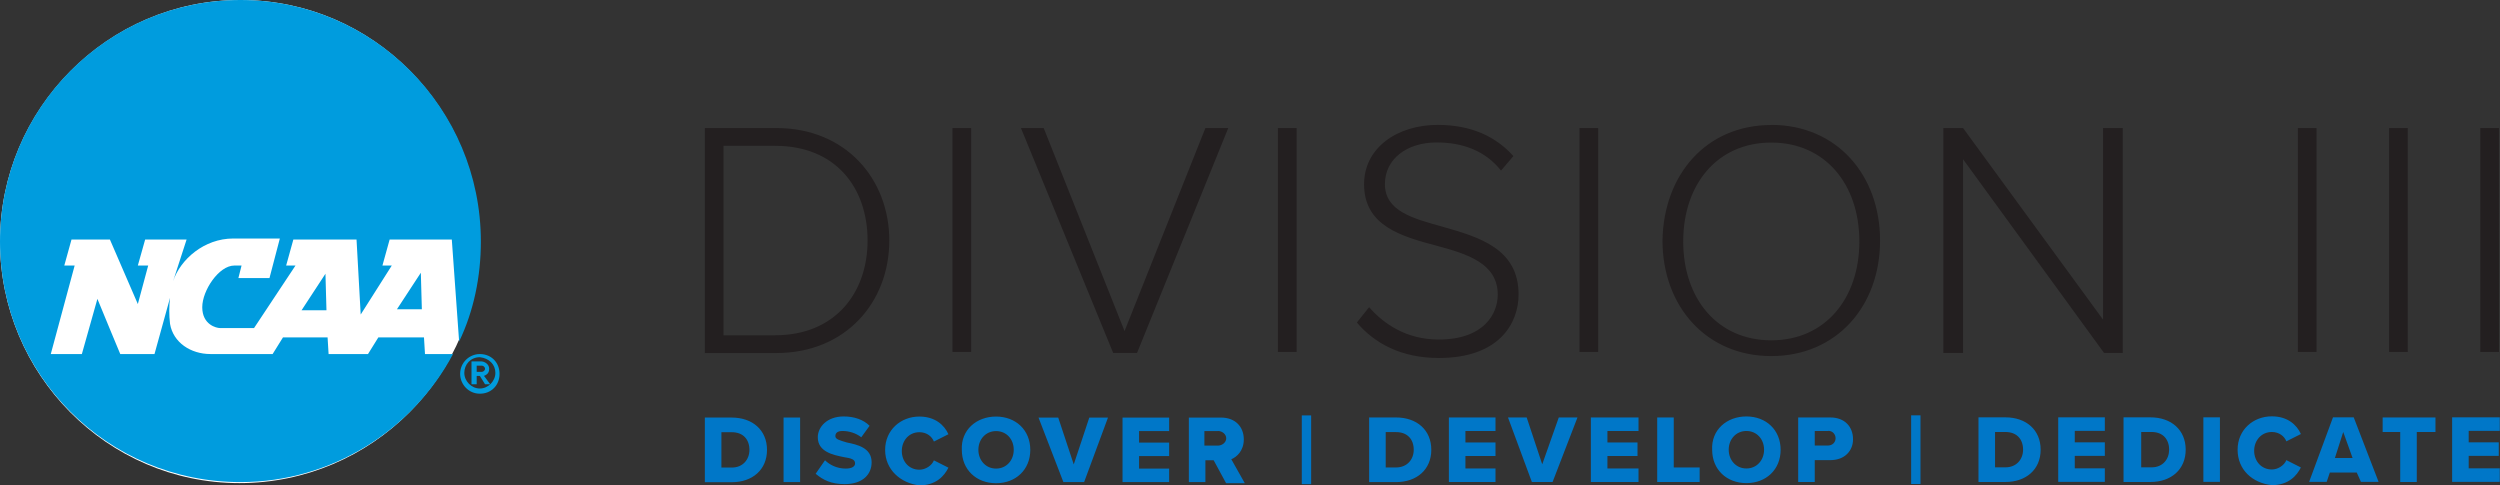 <?xml version="1.0" encoding="UTF-8"?>
<svg id="Layer_2" data-name="Layer 2" xmlns="http://www.w3.org/2000/svg" viewBox="0 0 222 43.09">
  <rect x="0" y="0" width="222" height="43.09" fill="#333333" stroke="none"/>
  <defs>
    <style>
      .cls-1 {
        fill: #0077c8;
      }

      .cls-2 {
        fill: #fff;
      }

      .cls-3 {
        fill: #009cde;
      }

      .cls-4 {
        fill: #231f20;
      }
    </style>
  </defs>
  <g id="Layer_1-2" data-name="Layer 1">
    <g>
      <path class="cls-4" d="m62.59,11.37h6.35c6.17,0,10.03,4.53,10.03,9.99s-3.86,9.99-10.03,9.99h-6.35V11.37h0Zm6.26,18.4c5.25,0,8.19-3.7,8.19-8.41s-2.85-8.41-8.19-8.41h-4.6v16.83s4.6,0,4.6,0Zm17.39-18.4h-1.66v19.88h1.66V11.37Zm4.42,0h2.02l7.18,18.03,7.18-18.03h2.03l-8.1,19.97h-2.12l-8.19-19.97h0Zm24.48,0h-1.66v19.88h1.66V11.37Zm6.44,15.91c1.29,1.48,3.31,2.87,6.17,2.87,4.05,0,5.25-2.31,5.25-3.98,0-2.77-2.67-3.61-5.43-4.35-3.13-.83-6.44-1.76-6.44-5.46,0-3.24,2.95-5.27,6.54-5.27,2.95,0,5.15,1.02,6.72,2.77l-1.1,1.29c-1.38-1.76-3.41-2.5-5.71-2.5-2.67,0-4.6,1.48-4.6,3.7,0,2.4,2.49,3.05,5.15,3.79,3.22.92,6.72,1.94,6.72,6.01,0,2.5-1.66,5.64-7.09,5.64-3.31,0-5.71-1.3-7.27-3.15l1.11-1.39h0Zm20.34-15.91h-1.66v19.88h1.66V11.37Zm15.37-.28c5.8,0,9.66,4.44,9.66,10.27s-3.87,10.26-9.66,10.26-9.66-4.44-9.66-10.26c.09-5.83,3.87-10.26,9.66-10.26h0Zm0,1.57c-4.79,0-7.82,3.7-7.82,8.78s3.04,8.78,7.82,8.78,7.82-3.7,7.82-8.78-3.04-8.78-7.82-8.78Zm17.03,1.48v17.2h-1.75V11.37h1.75l12.43,17.01V11.37h1.75v19.97h-1.66l-12.52-17.2h0Zm31.39-2.77h-1.66v19.88h1.66V11.37Zm8.1,0h-1.66v19.88h1.66V11.37Zm8.1,0h-1.66v19.88h1.66V11.37Z"/>
      <path class="cls-2" d="m42.61,21.45c0,11.84-9.57,21.45-21.35,21.45S0,33.2,0,21.45,9.57,0,21.35,0s21.26,9.62,21.26,21.45Z"/>
      <path class="cls-3" d="m37.74,31.44h2.49c-3.59,6.75-10.77,11.37-18.87,11.37C9.57,42.82,0,33.29,0,21.45S9.57,0,21.35,0s21.35,9.62,21.35,21.45c0,3.14-.64,6.19-1.93,8.88l-.65-9.06h-5.52l-.64,2.31h.83l-2.76,4.35-.37-6.66h-5.61l-.64,2.31h.83l-3.68,5.55h-3.04c-.28,0-1.56-.28-1.56-1.85,0-1.48,1.47-3.7,2.85-3.7h.64l-.28,1.11h2.76l.92-3.51h-4.14c-2.58,0-4.69,1.85-5.34,3.79l1.2-3.7h-3.68l-.65,2.31h.92l-.92,3.42-2.48-5.73h-3.41l-.64,2.31h.92l-2.12,7.86h2.76s1.1-3.88,1.38-4.9c.37.92,2.03,4.9,2.03,4.9h3.04l1.38-4.99c-.09.77-.09,1.54,0,2.31.28,1.66,1.84,2.68,3.59,2.68h5.52l.92-1.48h3.96l.09,1.48h3.5l.92-1.48h4.05l.09,1.48h0Zm-2.49-3.98h2.21l-.09-3.24-2.12,3.24Zm-8.47.09h2.21l-.09-3.24-2.12,3.24Z"/>
      <path class="cls-1" d="m62.59,37.08h2.39c1.84,0,3.13,1.11,3.13,2.87s-1.29,2.87-3.13,2.87h-2.39v-5.73Zm2.39,4.44c1.01,0,1.57-.74,1.57-1.57,0-.92-.55-1.57-1.57-1.57h-.92v3.14s.92,0,.92,0Zm6.07-4.44h-1.47v5.73h1.47v-5.73Zm2.21,3.79c.37.37,1.01.74,1.84.74.55,0,.83-.19.83-.46,0-.37-.37-.46-1.01-.56-.92-.19-2.3-.46-2.3-1.76,0-.92.83-1.85,2.3-1.85.92,0,1.75.28,2.3.83l-.74,1.02c-.46-.37-1.1-.56-1.66-.56-.46,0-.64.19-.64.46s.37.37,1.01.56c.92.19,2.21.46,2.21,1.76,0,1.11-.83,1.94-2.39,1.94-1.2,0-1.93-.37-2.58-.92,0,0,.83-1.2.83-1.2Zm5.34-.92c0-1.76,1.38-2.96,3.04-2.96,1.38,0,2.21.74,2.58,1.57l-1.29.65c-.18-.46-.64-.83-1.29-.83-.92,0-1.56.74-1.56,1.67s.64,1.66,1.56,1.66c.55,0,1.11-.37,1.29-.83l1.29.65c-.37.74-1.1,1.57-2.58,1.57-1.66-.19-3.04-1.39-3.04-3.14Zm9.85-2.96c1.75,0,3.04,1.2,3.04,2.96s-1.29,2.96-3.04,2.96-3.04-1.2-3.04-2.96c-.09-1.76,1.29-2.96,3.04-2.96Zm0,1.29c-.92,0-1.57.74-1.57,1.66s.64,1.67,1.57,1.67,1.57-.74,1.57-1.67-.64-1.66-1.57-1.66Zm3.77-1.2h1.75l1.38,4.16,1.38-4.16h1.66l-2.12,5.73h-1.84l-2.21-5.73h0Zm7.46,0h4.14v1.2h-2.67v1.02h2.67v1.2h-2.67v1.11h2.67v1.2h-4.14v-5.73Zm8.1,3.79h-.74v1.94h-1.47v-5.73h2.85c1.29,0,2.03.83,2.03,1.94,0,1.02-.64,1.57-1.11,1.76l1.2,2.13h-1.66l-1.1-2.03Zm.37-2.59h-1.2v1.29h1.2c.37,0,.74-.28.74-.65s-.37-.65-.74-.65Zm8.28-1.39h-.83v6.1h.83v-6.1Zm5.15.18h2.39c1.84,0,3.13,1.11,3.13,2.87s-1.29,2.87-3.13,2.87h-2.39v-5.73Zm2.39,4.44c1.01,0,1.57-.74,1.57-1.57,0-.92-.55-1.57-1.57-1.57h-.92v3.14s.92,0,.92,0Zm4.69-4.44h4.14v1.2h-2.67v1.02h2.67v1.2h-2.67v1.11h2.67v1.2h-4.14v-5.73Zm5.25,0h1.66l1.38,4.16,1.47-4.16h1.66l-2.21,5.73h-1.84l-2.12-5.73Zm7.36,0h4.23v1.2h-2.76v1.02h2.67v1.2h-2.67v1.11h2.76v1.2h-4.23v-5.73Zm5.89,0h1.47v4.44h2.3v1.29h-3.77v-5.73Zm7.92-.09c1.75,0,3.04,1.2,3.04,2.96s-1.29,2.96-3.04,2.96-3.04-1.2-3.04-2.96c-.09-1.76,1.29-2.96,3.04-2.96Zm0,1.29c-.92,0-1.57.74-1.57,1.66s.64,1.67,1.57,1.67,1.57-.74,1.57-1.67-.65-1.66-1.57-1.66Zm4.6-1.2h2.85c1.29,0,2.02.83,2.02,1.94,0,1.02-.74,1.85-2.02,1.85h-1.38v1.94h-1.47v-5.73h0Zm2.67,1.2h-1.2v1.29h1.2c.35,0,.64-.27.65-.62,0-.01,0-.02,0-.03,0-.35-.27-.64-.61-.65-.01,0-.02,0-.03,0Zm8.19-1.39h-.83v6.1h.83v-6.1Zm5.15.18h2.39c1.84,0,3.13,1.11,3.13,2.87s-1.29,2.87-3.13,2.87h-2.39v-5.73Zm2.39,4.44c1.01,0,1.57-.74,1.57-1.57,0-.92-.55-1.57-1.57-1.57h-.92v3.14s.92,0,.92,0Zm4.69-4.44h4.14v1.2h-2.67v1.02h2.67v1.2h-2.67v1.11h2.67v1.2h-4.14v-5.73Zm5.8,0h2.39c1.84,0,3.13,1.11,3.13,2.87s-1.29,2.87-3.13,2.87h-2.39v-5.73Zm2.49,4.44c1.01,0,1.56-.74,1.56-1.57,0-.92-.55-1.57-1.56-1.57h-.92v3.14s.92,0,.92,0Zm6.07-4.44h-1.47v5.73h1.47v-5.73Zm1.57,2.87c0-1.76,1.38-2.96,3.04-2.96,1.38,0,2.21.74,2.58,1.57l-1.29.65c-.18-.46-.65-.83-1.29-.83-.92,0-1.57.74-1.57,1.67s.65,1.66,1.57,1.66c.55,0,1.1-.37,1.29-.83l1.29.65c-.37.74-1.1,1.57-2.58,1.57-1.75-.19-3.04-1.39-3.04-3.14Zm10.58,2.03h-2.39l-.28.83h-1.56l2.12-5.73h1.84l2.21,5.73h-1.57l-.37-.83Zm-1.93-1.29h1.56l-.83-2.31-.74,2.31Zm5.8-2.31h-1.57v-1.29h4.69v1.29h-1.66v4.44h-1.47v-4.44h0Zm4.6-1.3h4.23v1.2h-2.76v1.02h2.67v1.2h-2.67v1.11h2.76v1.2h-4.23v-5.73Z"/>
      <path class="cls-3" d="m42.61,31.44c-.92,0-1.75.74-1.75,1.76,0,.92.74,1.76,1.75,1.76s1.75-.74,1.75-1.76-.74-1.76-1.75-1.76Zm1.38,1.67c0,.74-.64,1.39-1.38,1.39s-1.38-.65-1.38-1.39.55-1.39,1.38-1.39c.83.09,1.38.65,1.38,1.39Z"/>
      <path class="cls-3" d="m43.44,32.74c0-.37-.37-.65-.74-.65h-.83v2.03h.46v-.74h.28l.46.74h.46l-.55-.74c.18-.09.46-.18.46-.65h0Zm-.37,0c0,.18-.18.28-.28.28h-.46v-.55h.46c.09,0,.28.09.28.28h0Z"/>
    </g>
  </g>
</svg>